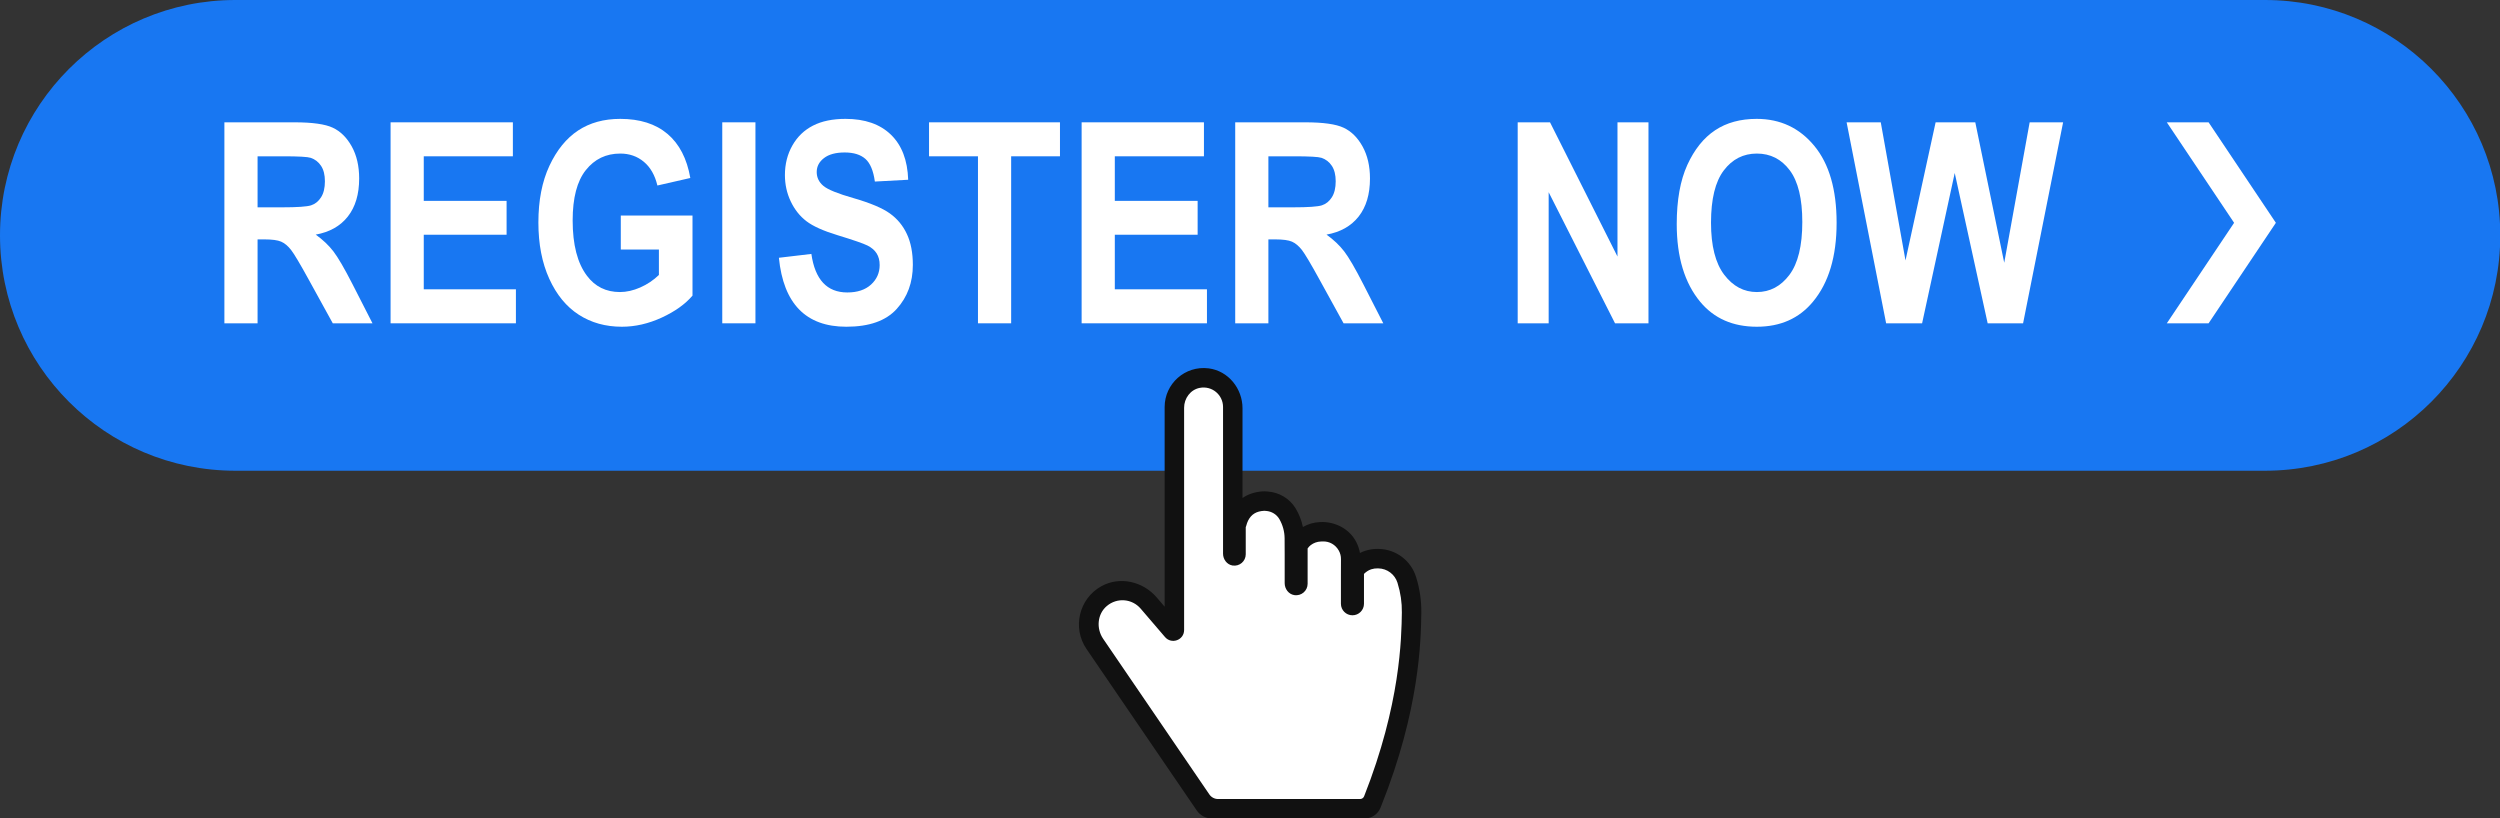 <?xml version="1.0" encoding="UTF-8" standalone="no"?><svg xmlns="http://www.w3.org/2000/svg" xmlns:xlink="http://www.w3.org/1999/xlink" fill="#000000" height="131.7" preserveAspectRatio="xMidYMid meet" version="1" viewBox="0.0 0.0 402.3 131.7" width="402.3" zoomAndPan="magnify"><rect x="0.0" y="0.0" width="402.3" height="131.7" fill="#333333" stroke="none"/><defs><clipPath id="a"><path d="M 0 0 L 402.34 0 L 402.34 76 L 0 76 Z M 0 0"/></clipPath><clipPath id="b"><path d="M 173 59 L 229 59 L 229 131.711 L 173 131.711 Z M 173 59"/></clipPath></defs><g><g clip-path="url(#a)" id="change1_1"><path d="M 364.469 75.75 L 37.875 75.75 C 16.957 75.75 0 58.793 0 37.875 C 0 16.957 16.957 0 37.875 0 L 364.469 0 C 385.387 0 402.344 16.957 402.344 37.875 C 402.344 58.793 385.387 75.75 364.469 75.75" fill="#1877f2"/></g><g id="change2_1"><path d="M 194.289 130.145 L 176.129 103.535 C 174.449 101.078 175.055 97.73 177.488 96.02 C 179.781 94.406 182.926 94.801 184.754 96.93 L 188.98 101.863 L 188.98 65.492 C 188.98 62.895 191.086 60.793 193.68 60.793 C 196.273 60.793 198.379 62.895 198.379 65.492 L 198.379 86.723 L 199.012 84.277 C 199.117 83.859 199.254 83.445 199.449 83.062 C 200.348 81.312 201.789 80.754 203.176 80.645 C 203.285 80.637 203.402 80.633 203.516 80.633 L 203.852 80.656 C 205.281 80.762 206.57 81.574 207.273 82.824 C 207.922 83.973 208.27 85.266 208.285 86.582 C 208.297 87.688 208.297 89.332 208.297 89.332 L 208.488 88.703 C 208.754 87.828 209.25 87.023 209.977 86.469 C 210.688 85.934 211.555 85.613 212.477 85.578 L 212.805 85.562 C 214.445 85.5 215.988 86.367 216.785 87.805 L 216.809 87.844 C 217.18 88.508 217.363 89.242 217.355 89.988 C 217.348 90.672 217.348 92.465 217.348 92.465 L 217.973 91.695 C 218.551 90.98 219.301 90.402 220.18 90.121 C 220.68 89.961 221.211 89.883 221.746 89.895 L 221.836 89.898 C 223.926 89.941 225.754 91.316 226.379 93.312 L 226.398 93.379 C 226.926 95.066 227.18 96.809 227.152 98.559 C 227.078 104.004 226.652 114.973 220.391 130.145 L 194.289 130.145" fill="#ffffff"/></g><g clip-path="url(#b)" id="change3_1"><path d="M 218.871 128.578 L 196.004 128.578 C 195.449 128.578 194.926 128.301 194.613 127.844 L 177.523 102.801 C 176.387 101.137 176.57 98.816 178.109 97.52 C 179.77 96.117 182.18 96.336 183.562 97.949 L 187.477 102.516 C 188.531 103.746 190.547 103 190.547 101.383 L 190.547 65.613 C 190.547 64.102 191.566 62.707 193.055 62.418 C 195.055 62.031 196.812 63.559 196.812 65.492 L 196.812 89.098 C 196.812 90.008 197.434 90.852 198.332 91 C 199.477 91.184 200.465 90.305 200.465 89.195 L 200.465 84.82 L 200.527 84.668 C 200.625 84.293 200.727 84.008 200.844 83.777 C 201.371 82.75 202.164 82.266 203.426 82.199 C 203.438 82.199 203.449 82.199 203.465 82.199 L 203.734 82.219 C 204.621 82.281 205.434 82.77 205.879 83.539 C 206.414 84.469 206.707 85.527 206.719 86.598 C 206.73 87.695 206.73 89.332 206.73 89.332 L 206.73 93.844 C 206.73 94.762 207.359 95.617 208.266 95.762 C 209.422 95.949 210.422 95.062 210.422 93.941 L 210.422 88.258 C 210.57 88.047 210.734 87.863 210.926 87.719 C 211.391 87.363 211.949 87.164 212.535 87.141 L 212.863 87.129 C 213.926 87.094 214.902 87.637 215.441 88.605 C 215.676 89.027 215.797 89.5 215.789 89.973 C 215.781 90.656 215.781 92.465 215.781 92.465 L 215.781 97.156 C 215.781 98.184 216.609 99.012 217.637 99.012 C 218.66 99.012 219.492 98.184 219.492 97.156 L 219.492 92.352 C 219.785 92.059 220.176 91.766 220.652 91.613 C 220.996 91.504 221.359 91.453 221.715 91.461 L 221.805 91.465 C 223.223 91.492 224.461 92.426 224.883 93.777 L 224.902 93.848 C 225.379 95.375 225.609 96.961 225.586 98.562 C 225.527 102.672 225.367 113.332 219.512 128.141 C 219.41 128.402 219.152 128.578 218.871 128.578 Z M 227.895 92.914 L 227.871 92.844 C 227.055 90.207 224.641 88.387 221.879 88.332 L 221.777 88.328 C 221.078 88.316 220.375 88.414 219.703 88.629 C 219.406 88.723 219.121 88.844 218.844 88.984 C 218.738 88.371 218.535 87.77 218.234 87.191 C 217.145 85.098 214.844 83.914 212.484 84.008 L 212.414 84.012 C 211.438 84.051 210.5 84.32 209.664 84.805 C 209.445 83.742 209.047 82.719 208.48 81.789 C 207.516 80.203 205.816 79.211 203.965 79.094 L 203.516 79.066 C 203.359 79.066 203.203 79.07 203.051 79.082 C 201.855 79.18 200.812 79.539 199.945 80.141 L 199.945 65.707 C 199.945 62.523 197.66 59.684 194.504 59.277 C 190.684 58.789 187.414 61.766 187.414 65.492 L 187.414 97.629 L 186.129 96.129 C 183.93 93.562 180.203 92.695 177.246 94.328 C 173.59 96.344 172.539 101.062 174.832 104.422 L 192.586 130.426 C 193.133 131.23 194.043 131.707 195.016 131.707 L 219.602 131.707 C 220.719 131.707 221.719 131.031 222.141 130 C 222.184 129.898 222.219 129.812 222.238 129.762 C 228.477 114.207 228.656 102.965 228.719 98.633 C 228.746 96.691 228.469 94.766 227.895 92.914" fill="#111111"/></g><g id="change2_2"><path d="M 41.449 33.363 L 45.422 33.363 C 47.848 33.363 49.395 33.254 50.055 33.043 C 50.715 32.828 51.254 32.398 51.664 31.75 C 52.078 31.102 52.285 30.242 52.285 29.172 C 52.285 28.141 52.078 27.312 51.664 26.688 C 51.254 26.062 50.695 25.633 49.988 25.395 C 49.488 25.234 48.039 25.152 45.641 25.152 L 41.449 25.152 Z M 36.109 52.027 L 36.109 19.684 L 47.387 19.684 C 50.27 19.684 52.328 19.973 53.562 20.555 C 54.797 21.137 55.812 22.141 56.609 23.574 C 57.402 25.012 57.797 26.727 57.797 28.727 C 57.797 31.258 57.191 33.293 55.977 34.84 C 54.766 36.383 53.039 37.355 50.805 37.754 C 51.953 38.578 52.902 39.477 53.652 40.453 C 54.402 41.434 55.422 43.188 56.719 45.719 L 59.941 52.027 L 53.551 52.027 L 49.676 44.988 C 48.281 42.445 47.332 40.852 46.832 40.211 C 46.332 39.574 45.805 39.133 45.242 38.887 C 44.684 38.645 43.789 38.523 42.551 38.523 L 41.449 38.523 L 41.449 52.027 L 36.109 52.027" fill="#ffffff"/></g><g id="change2_3"><path d="M 62.852 52.027 L 62.852 19.684 L 82.531 19.684 L 82.531 25.152 L 68.191 25.152 L 68.191 32.324 L 81.52 32.324 L 81.52 37.773 L 68.191 37.773 L 68.191 46.555 L 83.02 46.555 L 83.02 52.027 L 62.852 52.027" fill="#ffffff"/></g><g id="change2_4"><path d="M 99.898 40.156 L 99.898 34.684 L 111.438 34.684 L 111.438 47.57 C 110.273 48.938 108.629 50.117 106.496 51.102 C 104.363 52.086 102.223 52.578 100.074 52.578 C 97.457 52.578 95.145 51.938 93.145 50.648 C 91.145 49.363 89.559 47.434 88.391 44.867 C 87.223 42.301 86.637 39.281 86.637 35.812 C 86.637 32.25 87.23 29.207 88.414 26.676 C 89.598 24.145 91.133 22.258 93.023 21.004 C 94.914 19.754 97.176 19.129 99.809 19.129 C 102.973 19.129 105.508 19.934 107.41 21.547 C 109.316 23.156 110.539 25.52 111.086 28.641 L 105.789 29.852 C 105.391 28.191 104.664 26.918 103.605 26.035 C 102.547 25.152 101.281 24.711 99.809 24.711 C 97.527 24.711 95.684 25.598 94.273 27.371 C 92.859 29.145 92.152 31.848 92.152 35.48 C 92.152 39.379 92.918 42.34 94.449 44.371 C 95.758 46.121 97.527 46.996 99.766 46.996 C 100.809 46.996 101.895 46.754 103.02 46.262 C 104.145 45.77 105.148 45.098 106.031 44.25 L 106.031 40.156 L 99.898 40.156" fill="#ffffff"/></g><g id="change2_5"><path d="M 116.227 52.027 L 116.227 19.684 L 121.566 19.684 L 121.566 52.027 L 116.227 52.027" fill="#ffffff"/></g><g id="change2_6"><path d="M 125.34 41.48 L 130.566 40.863 C 131.156 44.996 133.082 47.062 136.348 47.062 C 137.965 47.062 139.238 46.641 140.164 45.797 C 141.09 44.949 141.555 43.902 141.555 42.652 C 141.555 41.918 141.395 41.293 141.07 40.777 C 140.746 40.262 140.254 39.84 139.59 39.508 C 138.93 39.18 137.324 38.625 134.781 37.848 C 132.5 37.156 130.832 36.406 129.773 35.598 C 128.715 34.789 127.871 33.73 127.246 32.414 C 126.621 31.098 126.309 29.684 126.309 28.168 C 126.309 26.406 126.711 24.816 127.512 23.406 C 128.312 21.996 129.422 20.93 130.832 20.211 C 132.242 19.488 133.988 19.129 136.062 19.129 C 139.18 19.129 141.613 19.977 143.363 21.668 C 145.113 23.359 146.043 25.777 146.145 28.926 L 140.781 29.215 C 140.547 27.477 140.039 26.266 139.262 25.57 C 138.48 24.883 137.371 24.535 135.93 24.535 C 134.488 24.535 133.379 24.836 132.598 25.438 C 131.816 26.039 131.426 26.785 131.426 27.68 C 131.426 28.562 131.781 29.301 132.488 29.902 C 133.195 30.504 134.824 31.164 137.367 31.887 C 140.059 32.668 142.004 33.488 143.199 34.348 C 144.398 35.207 145.312 36.316 145.945 37.68 C 146.578 39.039 146.895 40.688 146.895 42.629 C 146.895 45.441 146.031 47.801 144.301 49.711 C 142.574 51.625 139.871 52.578 136.195 52.578 C 129.691 52.578 126.074 48.879 125.34 41.48" fill="#ffffff"/></g><g id="change2_7"><path d="M 157.375 52.027 L 157.375 25.152 L 149.5 25.152 L 149.5 19.684 L 170.57 19.684 L 170.57 25.152 L 162.715 25.152 L 162.715 52.027 L 157.375 52.027" fill="#ffffff"/></g><g id="change2_8"><path d="M 174.055 52.027 L 174.055 19.684 L 193.738 19.684 L 193.738 25.152 L 179.395 25.152 L 179.395 32.324 L 192.723 32.324 L 192.723 37.773 L 179.395 37.773 L 179.395 46.555 L 194.223 46.555 L 194.223 52.027 L 174.055 52.027" fill="#ffffff"/></g><g id="change2_9"><path d="M 204.109 33.363 L 208.078 33.363 C 210.508 33.363 212.051 33.254 212.711 33.043 C 213.371 32.828 213.91 32.398 214.32 31.75 C 214.734 31.102 214.941 30.242 214.941 29.172 C 214.941 28.141 214.734 27.312 214.32 26.688 C 213.91 26.062 213.352 25.633 212.645 25.395 C 212.145 25.234 210.695 25.152 208.301 25.152 L 204.109 25.152 Z M 198.77 52.027 L 198.77 19.684 L 210.043 19.684 C 212.926 19.684 214.984 19.973 216.219 20.555 C 217.457 21.137 218.473 22.141 219.266 23.574 C 220.059 25.012 220.457 26.727 220.457 28.727 C 220.457 31.258 219.852 33.293 218.637 34.84 C 217.422 36.383 215.699 37.355 213.461 37.754 C 214.609 38.578 215.559 39.477 216.309 40.453 C 217.059 41.434 218.082 43.188 219.375 45.719 L 222.598 52.027 L 216.207 52.027 L 212.332 44.988 C 210.938 42.445 209.988 40.852 209.492 40.211 C 208.988 39.574 208.461 39.133 207.902 38.887 C 207.344 38.645 206.445 38.523 205.211 38.523 L 204.109 38.523 L 204.109 52.027 L 198.77 52.027" fill="#ffffff"/></g><g id="change2_10"><path d="M 244.227 52.027 L 244.227 19.684 L 249.43 19.684 L 260.285 41.281 L 260.285 19.684 L 265.273 19.684 L 265.273 52.027 L 259.891 52.027 L 249.211 30.934 L 249.211 52.027 L 244.227 52.027" fill="#ffffff"/></g><g id="change2_11"><path d="M 275.336 35.832 C 275.336 39.555 276.043 42.344 277.457 44.207 C 278.871 46.066 280.621 46.996 282.715 46.996 C 284.82 46.996 286.566 46.074 287.953 44.227 C 289.336 42.383 290.027 39.547 290.027 35.723 C 290.027 31.973 289.355 29.199 288.008 27.402 C 286.66 25.609 284.895 24.711 282.715 24.711 C 280.535 24.711 278.762 25.617 277.391 27.426 C 276.02 29.234 275.336 32.039 275.336 35.832 Z M 269.82 36.055 C 269.82 32.199 270.391 29.027 271.527 26.531 C 272.668 24.039 274.156 22.184 275.996 20.961 C 277.836 19.738 280.062 19.129 282.684 19.129 C 286.477 19.129 289.57 20.578 291.961 23.477 C 294.352 26.375 295.547 30.5 295.547 35.855 C 295.547 41.27 294.281 45.496 291.75 48.543 C 289.527 51.234 286.516 52.578 282.703 52.578 C 278.863 52.578 275.836 51.25 273.613 48.586 C 271.082 45.543 269.82 41.363 269.82 36.055" fill="#ffffff"/></g><g id="change2_12"><path d="M 303.516 52.027 L 297.156 19.684 L 302.652 19.684 L 306.633 41.91 L 311.48 19.684 L 317.863 19.684 L 322.52 42.285 L 326.613 19.684 L 331.996 19.684 L 325.555 52.027 L 319.855 52.027 L 314.555 27.836 L 309.305 52.027 L 303.516 52.027" fill="#ffffff"/></g><g id="change2_13"><path d="M 355.406 19.684 L 348.684 19.684 L 359.512 35.855 L 348.684 52.027 L 355.406 52.027 L 366.234 35.855 L 355.406 19.684" fill="#ffffff"/></g></g></svg>